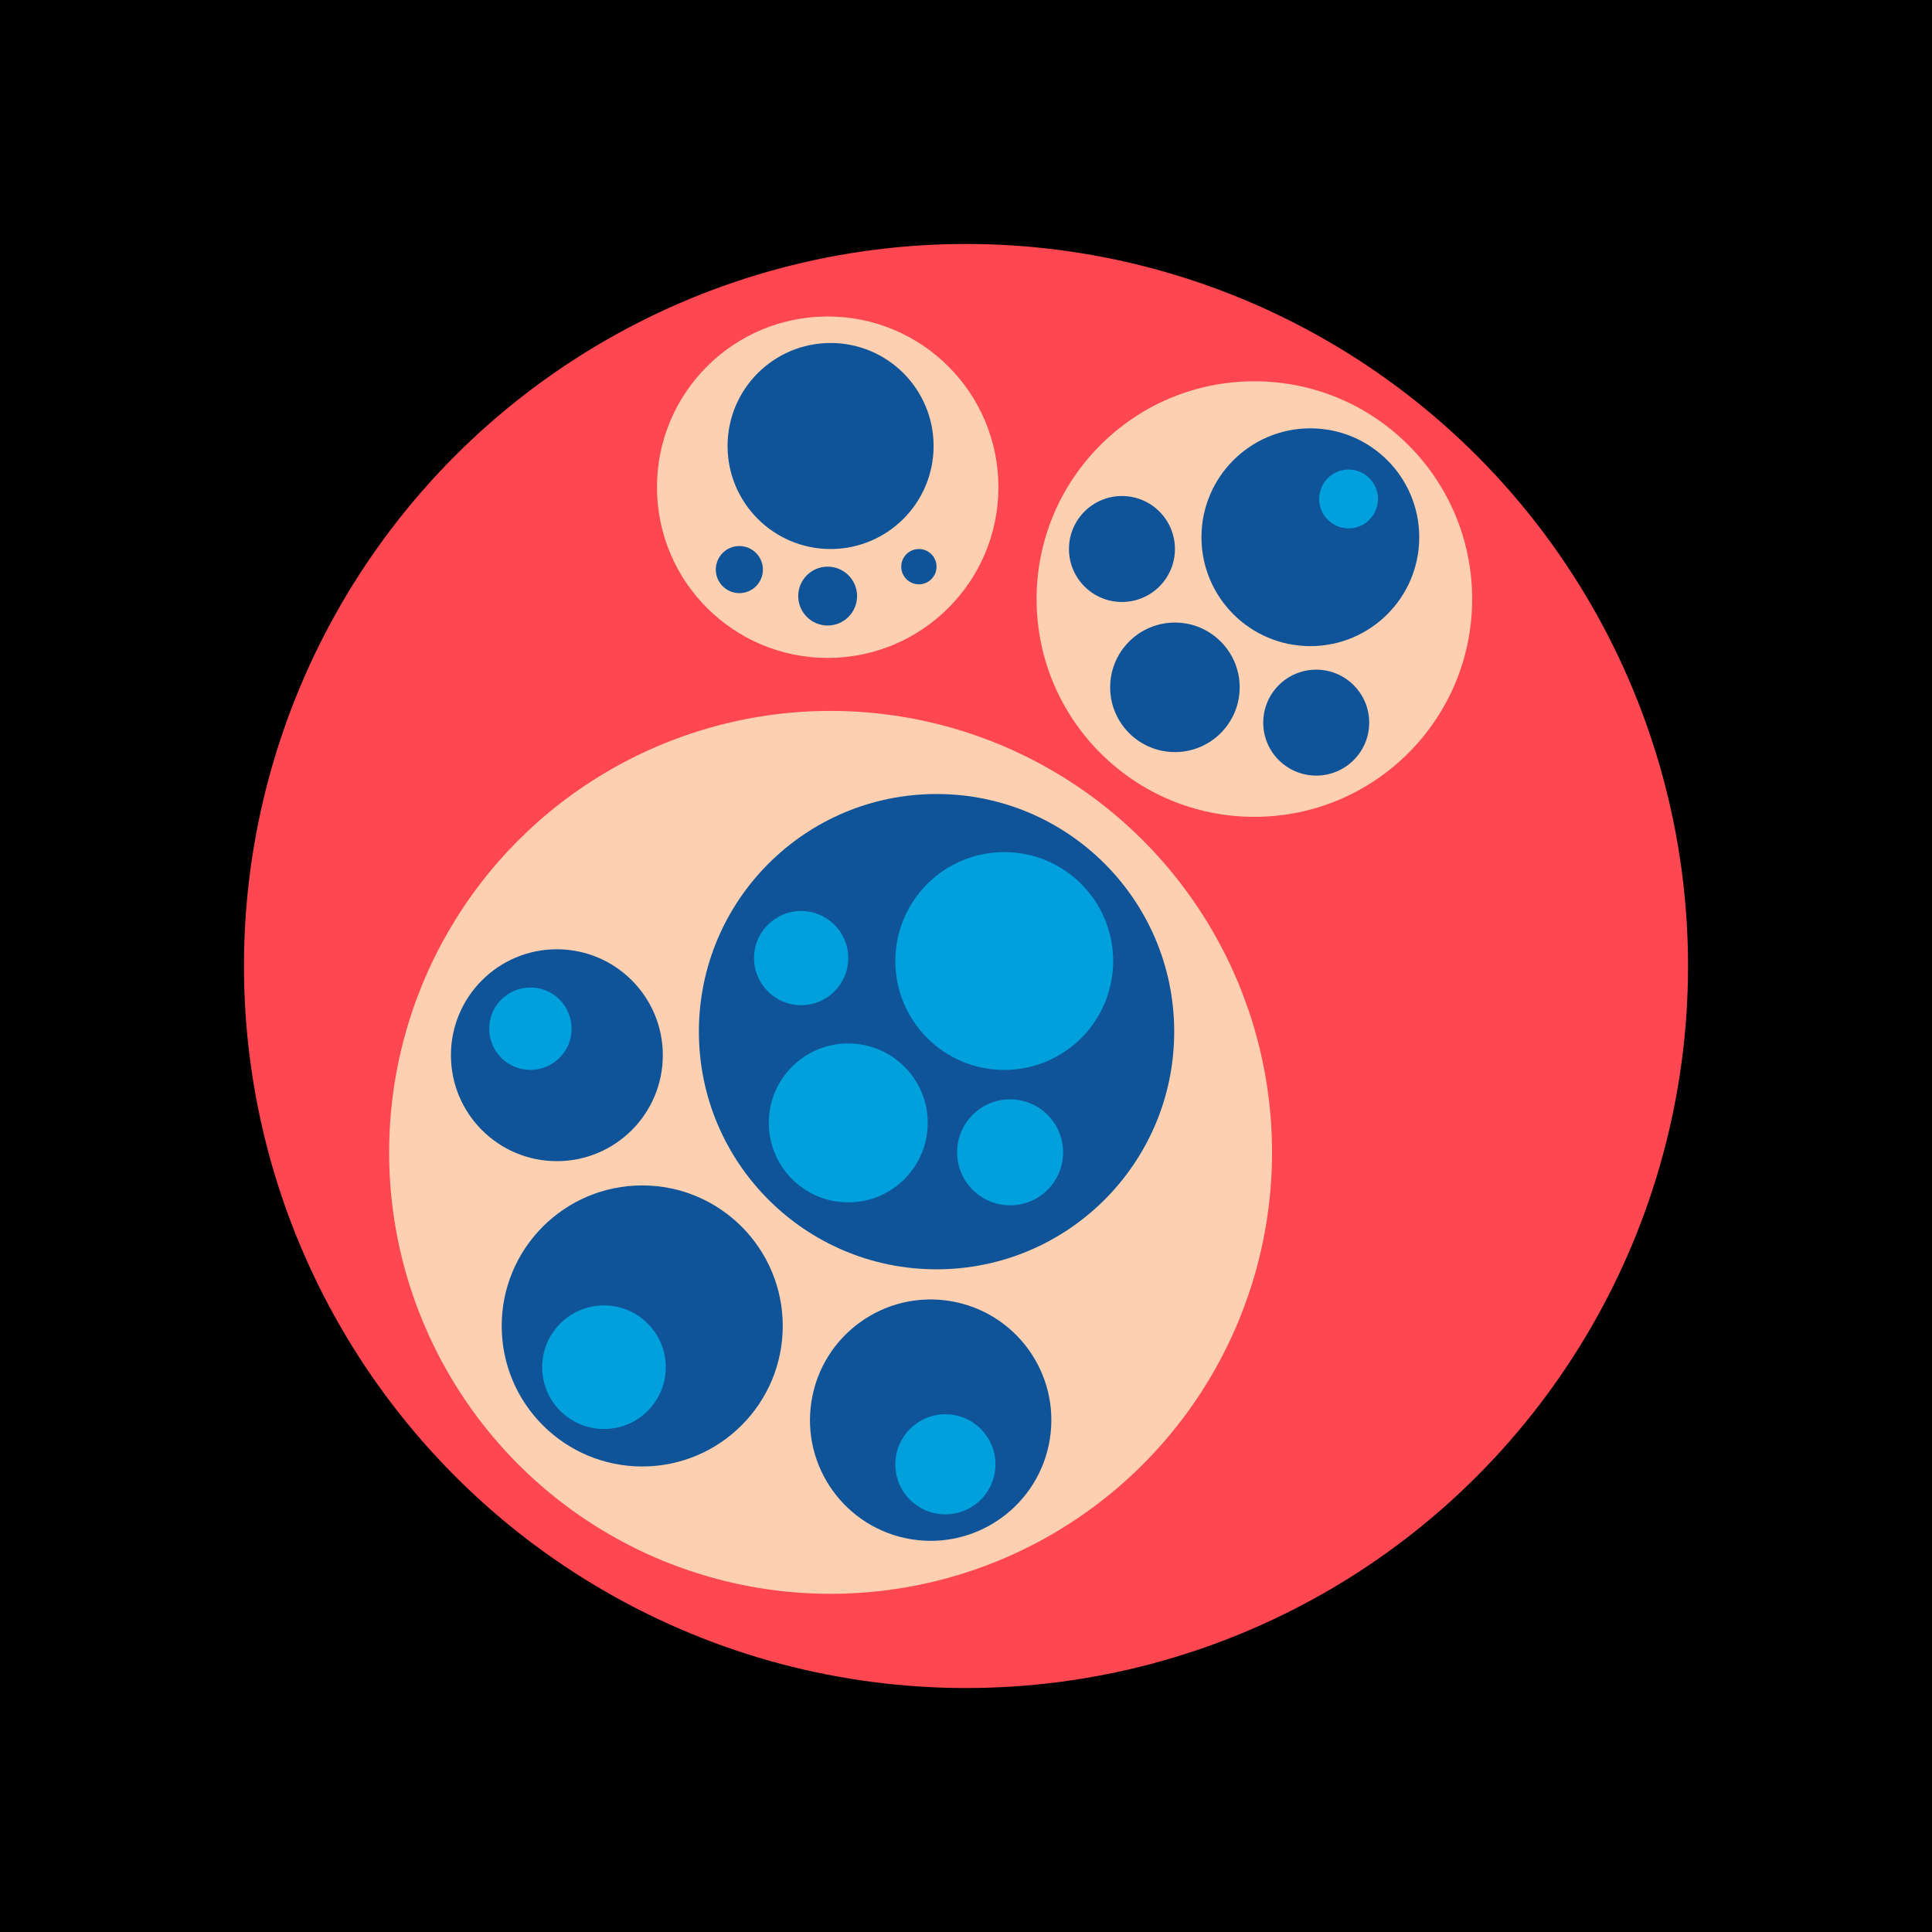 <svg xmlns="http://www.w3.org/2000/svg" viewBox="0.0 0.0 500.0 500.0" width="368" height="368">
  <defs>
    <style>
      .cls-1 {
        fill: #ff4751;
      }

      .cls-2 {
        fill: #0f5499;
      }

      .cls-3 {
        fill: #00a0dd;
      }

      .cls-4 {
        fill: #fcd0b1;
      }
    </style>
  </defs>
  <g id="Background">
    <rect x="0" y="0" width="500" height="500" />
  </g>
  <g id="Circle_Packing" data-name="Circle Packing">
    <g>
      <circle class="cls-1" cx="250" cy="250" r="186.862" />
      <circle class="cls-4" cx="214.955" cy="298.231" r="114.247" />
      <circle class="cls-4" cx="324.63" cy="155.037" r="56.36" />
      <circle class="cls-4" cx="214.205" cy="126.087" r="44.18" />
      <circle class="cls-2" cx="339.119" cy="139.035" r="28.182" />
      <circle class="cls-2" cx="304.069" cy="177.879" r="16.761" />
      <circle class="cls-2" cx="290.358" cy="142.08" r="13.712" />
      <path class="cls-2" d="M354.349,187.019c0,7.571-6.15,13.707-13.707,13.707-7.585,0-13.716-6.137-13.716-13.707s6.132-13.712,13.716-13.712c7.557,0,13.707,6.141,13.707,13.712Z" />
      <circle class="cls-2" cx="214.955" cy="115.425" r="26.66" />
      <circle class="cls-2" cx="214.196" cy="154.265" r="7.617" />
      <circle class="cls-2" cx="191.344" cy="147.411" r="6.095" />
      <circle class="cls-2" cx="237.806" cy="146.652" r="4.567" />
      <circle class="cls-2" cx="242.378" cy="266.994" r="61.505" />
      <circle class="cls-2" cx="166.207" cy="343.156" r="36.368" />
      <circle class="cls-2" cx="144.119" cy="273.089" r="27.419" />
      <circle class="cls-2" cx="240.856" cy="367.535" r="31.232" transform="translate(-160.514 546.408) rotate(-80.783)" />
      <circle class="cls-3" cx="349.013" cy="129.132" r="7.612" />
      <circle class="cls-3" cx="259.899" cy="248.71" r="28.187" />
      <circle class="cls-3" cx="156.309" cy="353.832" r="15.993" />
      <circle class="cls-3" cx="244.664" cy="378.965" r="12.953" />
      <circle class="cls-3" cx="137.266" cy="266.226" r="10.662" />
      <circle class="cls-3" cx="219.527" cy="290.609" r="20.565" />
      <circle class="cls-3" cx="207.338" cy="247.951" r="12.189" />
      <circle class="cls-3" cx="261.416" cy="298.222" r="13.712" />
    </g>
  </g>
</svg>